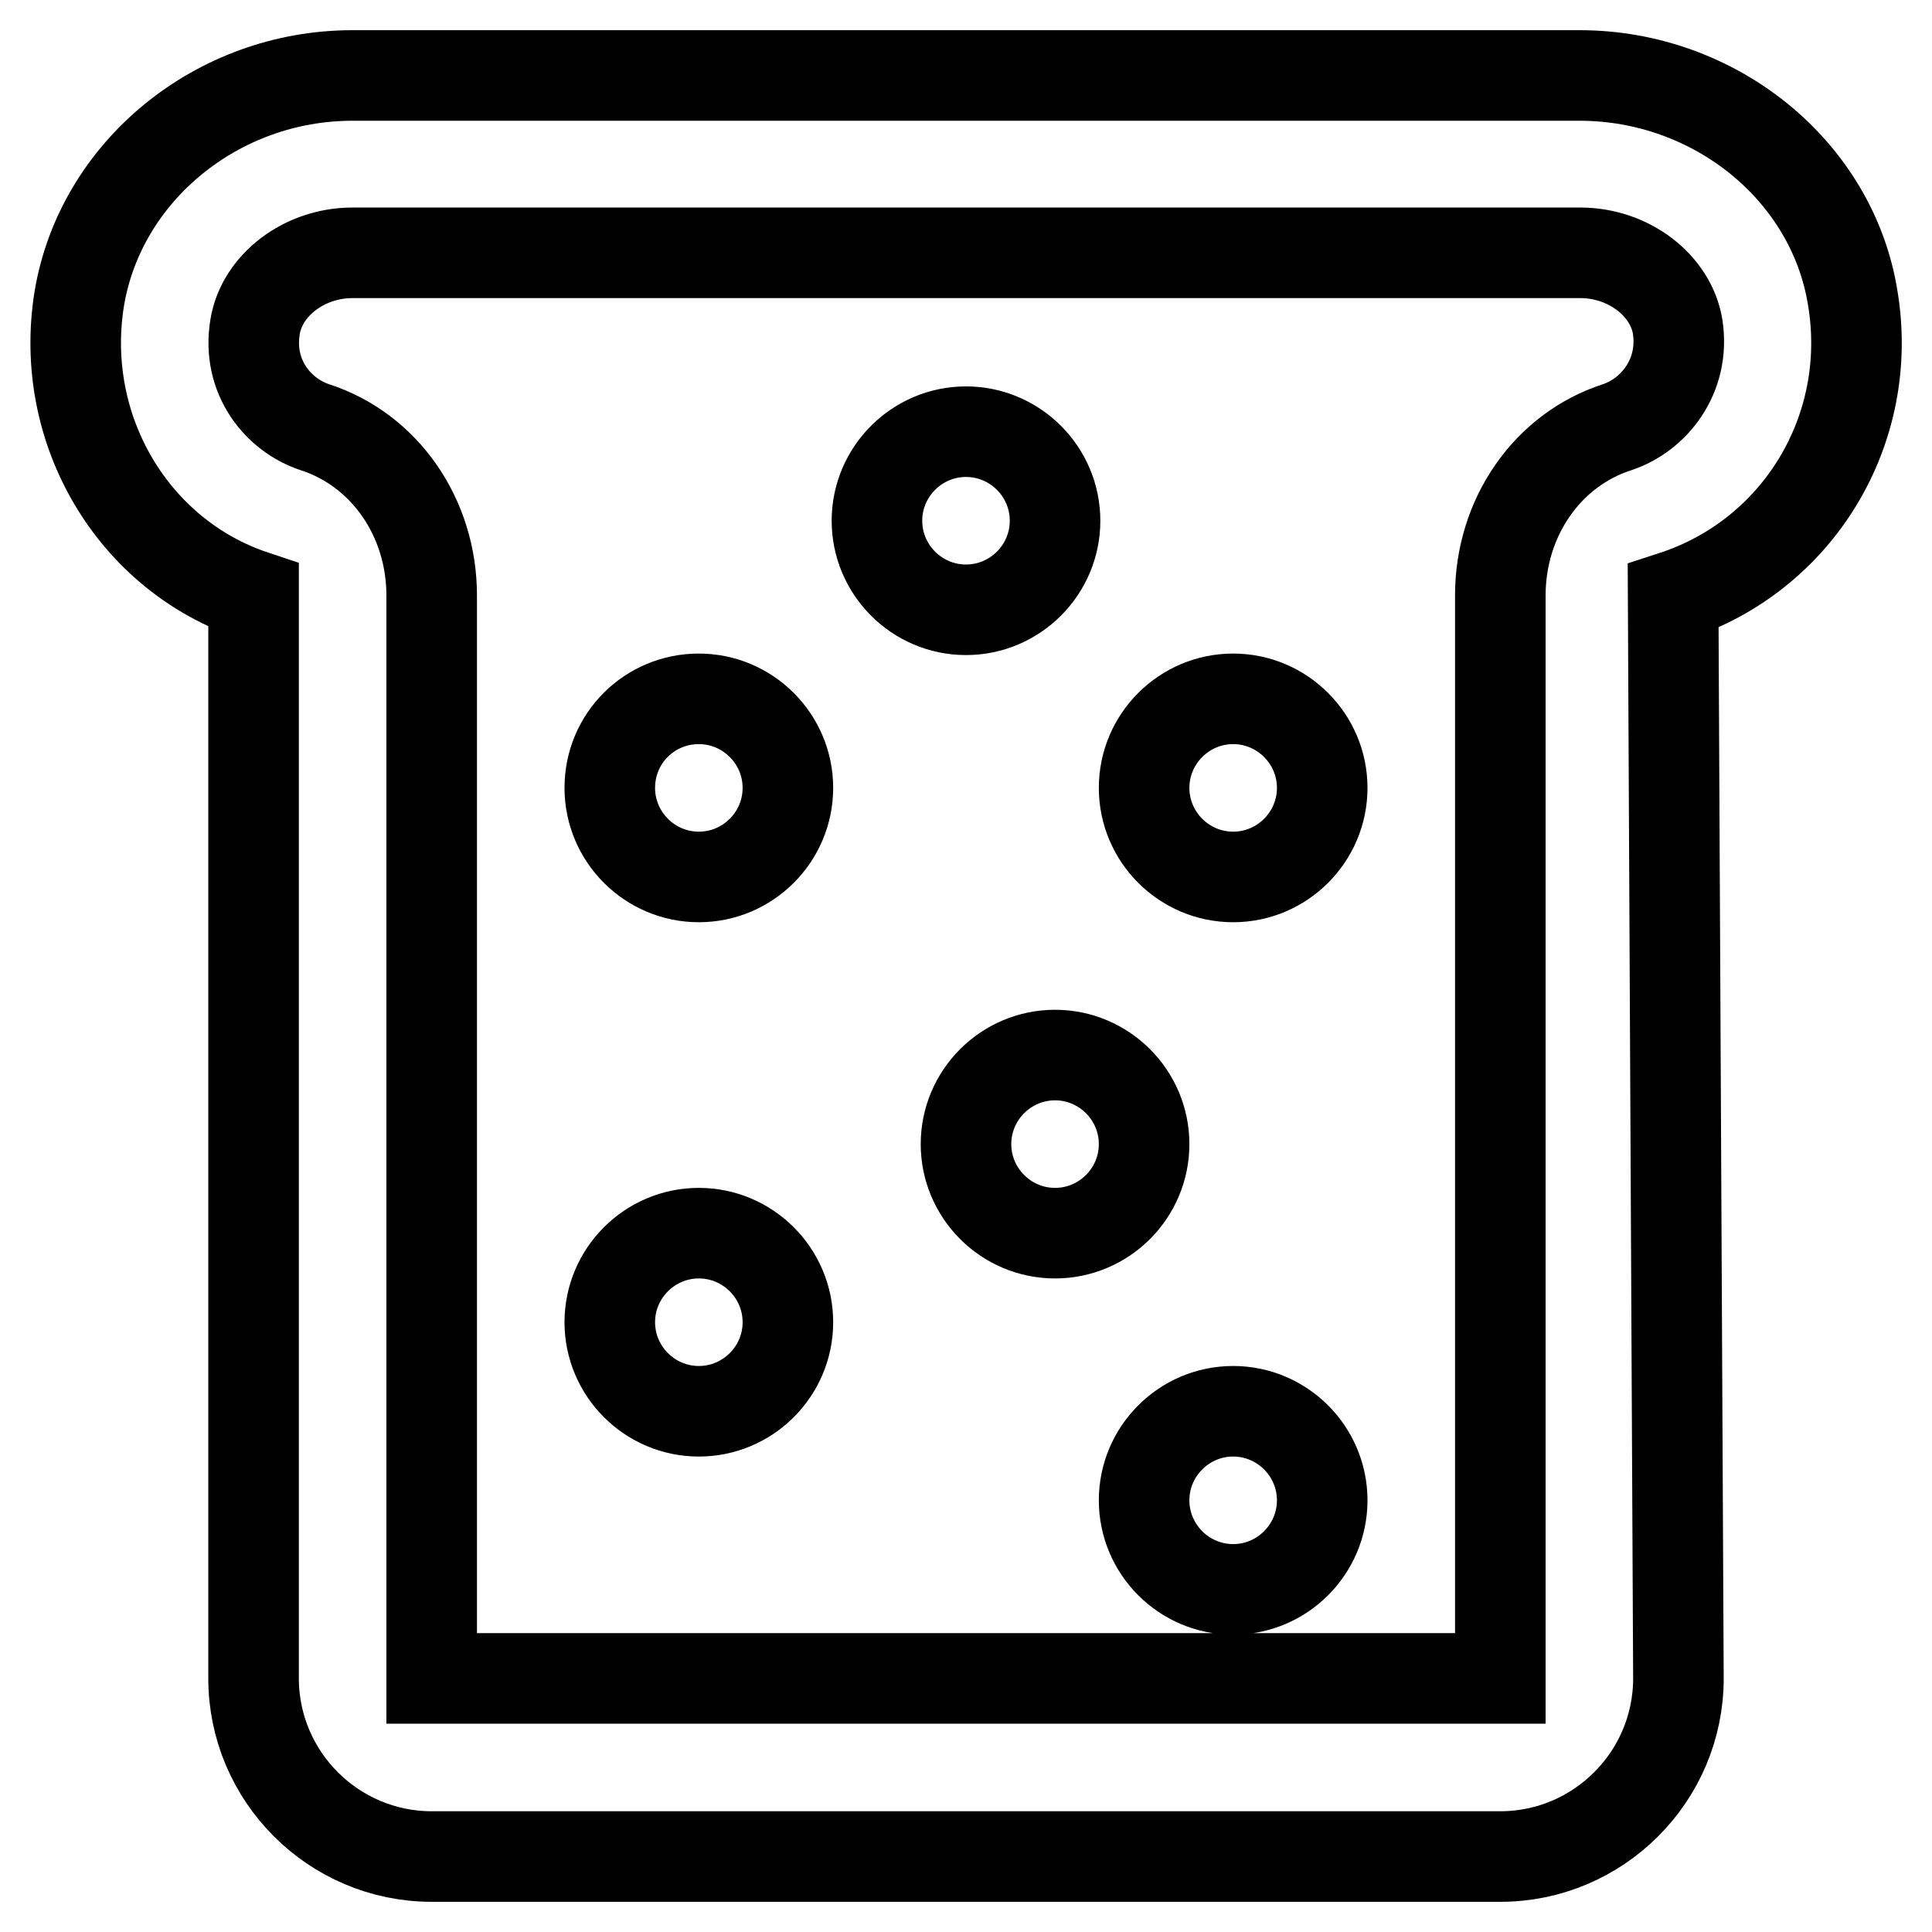 <?xml version="1.0" encoding="utf-8"?>
<!-- Svg Vector Icons : http://www.onlinewebfonts.com/icon -->
<!DOCTYPE svg PUBLIC "-//W3C//DTD SVG 1.1//EN" "http://www.w3.org/Graphics/SVG/1.1/DTD/svg11.dtd">
<svg version="1.1" xmlns="http://www.w3.org/2000/svg" xmlns:xlink="http://www.w3.org/1999/xlink" x="0px" y="0px" viewBox="0 0 256 256" enable-background="new 0 0 256 256" xml:space="preserve">
<g> <path stroke-width="12" fill-opacity="0" stroke="#000000"  d="M245.5,39.5C242.8,22.6,227.2,10,209.3,10H46.7c-17.9,0-33.4,12.7-36.2,29.6c-2.8,17.4,7.2,34,23.1,39.3 v143.5c0,13,10.6,23.6,23.6,23.6h141.6c13,0,23.6-10.6,23.6-23.6L221.7,79C238.3,73.6,248.4,56.9,245.5,39.5z M214.3,56.6 c-9.3,3-15.5,12-15.5,22.3v143.5H57.2V78.9c0-10.3-6.2-19.3-15.5-22.3c-4.8-1.6-9-6.6-7.9-13.3c0.9-5.5,6.5-9.8,12.9-9.8h162.7 c6.4,0,12,4.3,12.9,9.8C223.3,49.9,219.1,55,214.3,56.6z M80.8,175.2c0,6.5,5.3,11.8,11.8,11.8c6.5,0,11.8-5.3,11.8-11.8 c0,0,0,0,0,0c0-6.5-5.3-11.8-11.8-11.8C86.1,163.4,80.8,168.7,80.8,175.2C80.8,175.2,80.8,175.2,80.8,175.2z M151.6,104.4 c0,6.5,5.3,11.8,11.8,11.8s11.8-5.3,11.8-11.8l0,0c0-6.5-5.3-11.8-11.8-11.8S151.6,97.9,151.6,104.4z M151.6,198.8 c0,6.5,5.3,11.8,11.8,11.8s11.8-5.3,11.8-11.8l0,0c0-6.5-5.3-11.8-11.8-11.8S151.6,192.3,151.6,198.8z M80.8,104.4 c0,6.5,5.3,11.8,11.8,11.8c6.5,0,11.8-5.3,11.8-11.8c0,0,0,0,0,0c0-6.5-5.3-11.8-11.8-11.8C86.1,92.6,80.8,97.8,80.8,104.4 C80.8,104.4,80.8,104.4,80.8,104.4z M128,151.6c0,6.5,5.3,11.8,11.8,11.8c6.5,0,11.8-5.3,11.8-11.8l0,0c0-6.5-5.3-11.8-11.8-11.8 C133.3,139.8,128,145.1,128,151.6z M116.2,69c0,6.5,5.3,11.8,11.8,11.8s11.8-5.3,11.8-11.8c0-6.5-5.3-11.8-11.8-11.8 S116.2,62.5,116.2,69C116.2,69,116.2,69,116.2,69z"/></g>
</svg>